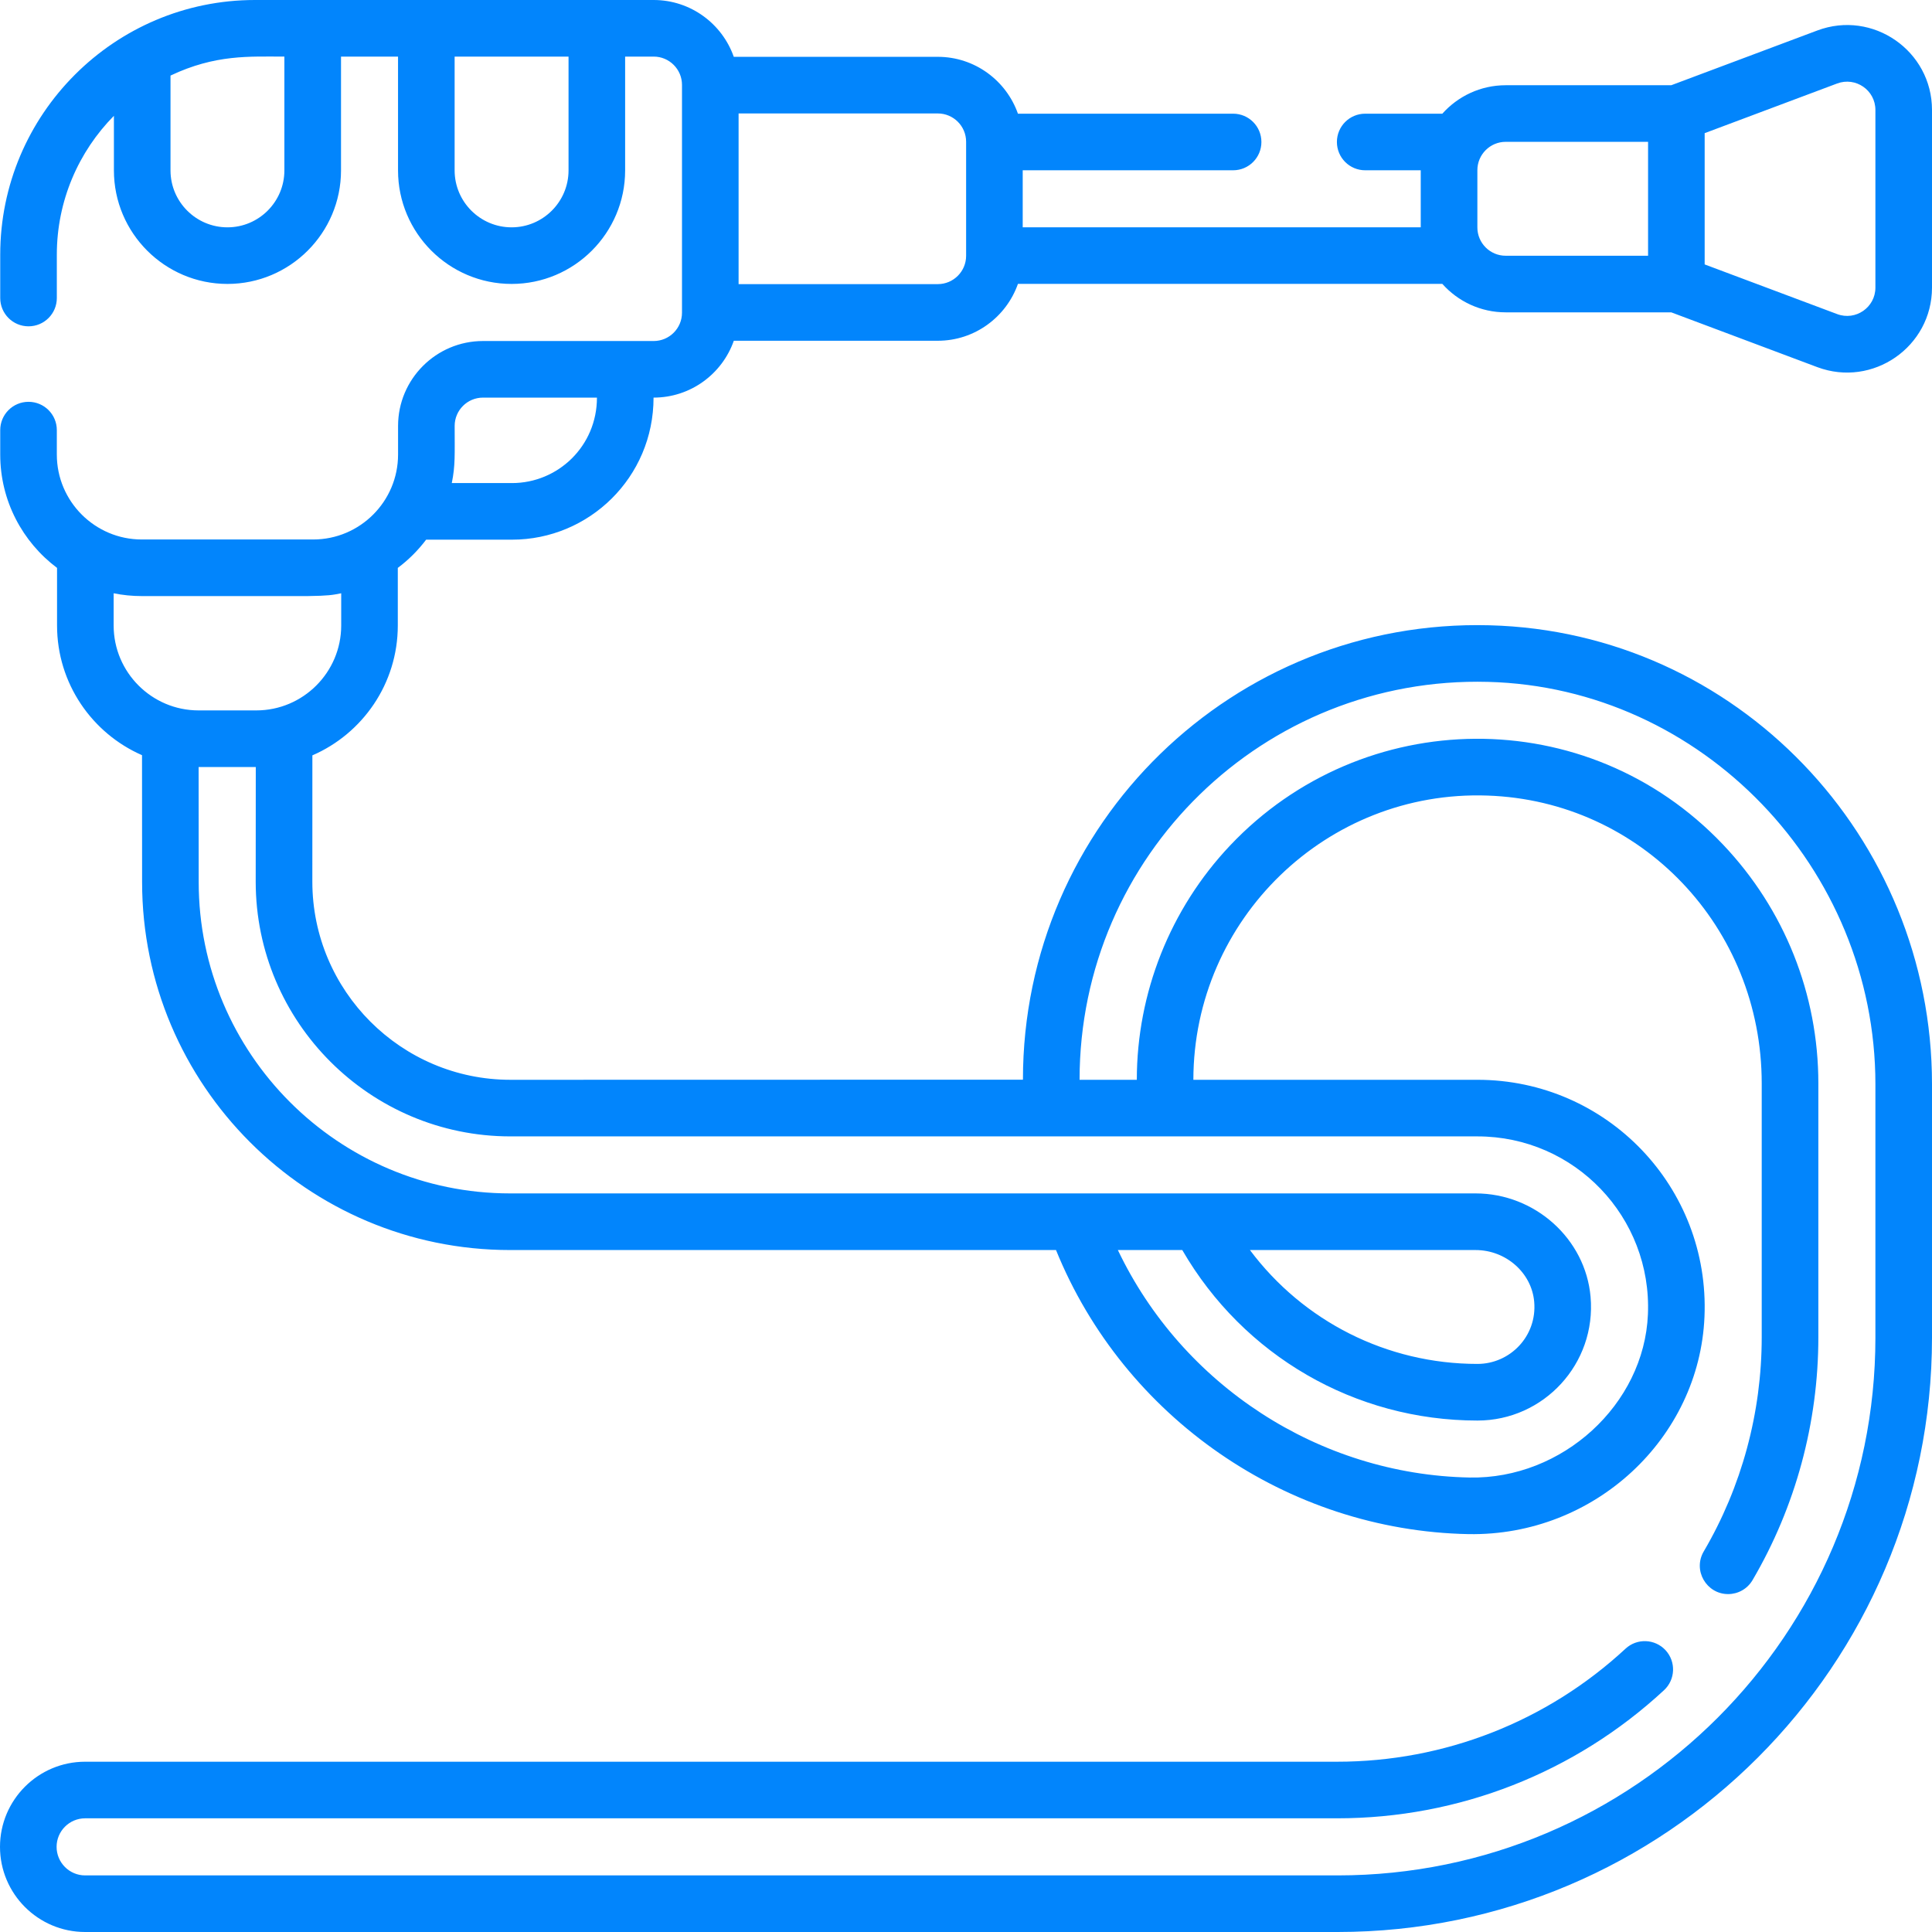 <svg xmlns="http://www.w3.org/2000/svg" width="51" height="51" viewBox="0 0 51 51" fill="none"><g clip-path="url(#clip0_153_1944)"><path d="M10.501 16.511V14.991C10.784 14.78 11.036 14.528 11.249 14.246H13.516C15.55 14.246 17.252 12.603 17.252 10.496C18.229 10.496 19.063 9.872 19.371 8.995H24.756C25.732 8.995 26.564 8.367 26.871 7.494H38.074C38.485 7.955 39.082 8.245 39.746 8.245H44.117L47.971 9.691C49.434 10.239 51 9.157 51 7.592V2.903C51 1.34 49.436 0.256 47.972 0.805L44.117 2.25H39.746C39.082 2.25 38.485 2.541 38.074 3.001H36.038C35.625 3.001 35.291 3.335 35.291 3.748C35.291 4.161 35.625 4.495 36.038 4.495H37.504V6H26.997V4.495H32.551C32.964 4.495 33.298 4.161 33.298 3.748C33.298 3.335 32.964 3.001 32.551 3.001H26.871C26.564 2.128 25.732 1.5 24.756 1.5H19.37C19.064 0.628 18.232 0 17.255 0H6.73C3.022 0 0.006 3.017 0.006 6.724V7.867C0.006 8.28 0.34 8.614 0.753 8.614C1.166 8.614 1.5 8.28 1.5 7.867V6.724C1.5 5.297 2.076 4.001 3.007 3.057V4.498C3.007 6.151 4.351 7.495 6.004 7.495C7.657 7.495 9.002 6.151 9.002 4.498V1.494H10.507V4.498C10.507 6.151 11.852 7.495 13.505 7.495C15.158 7.495 16.502 6.151 16.502 4.498V1.494H17.256C17.668 1.494 18.003 1.829 18.003 2.241V8.255C18.003 8.667 17.668 9.002 17.256 9.002H12.75C11.514 9.002 10.508 10.007 10.508 11.243V11.999C10.508 13.235 9.503 14.241 8.267 14.241H3.742C2.506 14.241 1.5 13.235 1.5 11.999V11.354C1.5 10.941 1.166 10.607 0.753 10.607C0.34 10.607 0.006 10.941 0.006 11.354V11.999C0.006 13.222 0.596 14.309 1.506 14.991V16.511C1.506 18.041 2.43 19.358 3.749 19.935L3.751 23.284C3.751 28.64 8.108 32.998 13.464 32.998H27.876C29.667 37.413 33.977 40.404 38.766 40.497C42.104 40.553 44.86 37.956 44.994 34.761C45.14 31.34 42.417 28.504 39.002 28.504H31.502C31.506 24.264 35.025 20.853 39.263 21.001C43.324 21.138 46.505 24.476 46.505 28.6V35.298C46.505 37.291 45.976 39.247 44.974 40.955C44.68 41.457 45.049 42.08 45.618 42.08C45.874 42.08 46.124 41.948 46.263 41.711C47.399 39.774 48 37.557 48 35.298V28.6C48 26.243 47.106 24.003 45.484 22.295C41.897 18.517 35.971 18.617 32.472 22.318C30.885 23.997 30.01 26.215 30.009 28.504H28.498C28.498 22.585 33.365 17.843 39.281 18C44.919 18.146 49.506 22.91 49.506 28.62V35.31C49.506 43.137 43.137 49.506 35.31 49.506H2.247C1.832 49.506 1.494 49.168 1.494 48.752C1.494 48.337 1.832 47.999 2.247 47.999H35.298C38.508 47.999 41.572 46.798 43.926 44.617C44.228 44.337 44.246 43.864 43.966 43.561C43.685 43.259 43.213 43.24 42.91 43.521C40.834 45.445 38.13 46.505 35.298 46.505H2.247C1.008 46.505 0 47.513 0 48.752C0 49.992 1.008 51 2.247 51H35.31C43.961 51 51 43.961 51 35.31V28.62C51 22.093 45.845 16.675 39.32 16.506C32.564 16.328 27.003 21.743 27.003 28.501L13.475 28.504C10.591 28.504 8.245 26.157 8.245 23.273L8.246 19.94C9.571 19.366 10.501 18.045 10.501 16.511ZM7.507 4.498C7.507 5.327 6.833 6.001 6.004 6.001C5.175 6.001 4.501 5.327 4.501 4.498V1.995C5.689 1.432 6.592 1.494 7.507 1.494V4.498ZM15.008 4.498C15.008 5.327 14.333 6.001 13.505 6.001C12.676 6.001 12.001 5.327 12.001 4.498V1.494H15.008V4.498ZM48.496 2.204C48.986 2.021 49.506 2.381 49.506 2.903V7.592C49.506 8.114 48.985 8.475 48.496 8.291L44.999 6.98V3.515L48.496 2.204ZM39.746 3.744H43.505V6.751H39.746C39.334 6.751 38.999 6.416 38.999 6.004V4.492C38.999 4.08 39.334 3.744 39.746 3.744ZM25.503 3.742V6.753C25.503 7.165 25.168 7.5 24.756 7.5H19.497V2.995H24.756C25.168 2.995 25.503 3.33 25.503 3.742ZM12.002 11.243C12.002 10.831 12.337 10.496 12.749 10.496H15.758C15.758 11.779 14.726 12.752 13.516 12.752H11.926C12.022 12.284 12.002 11.992 12.002 11.243ZM13.475 29.998H39.002C41.569 29.998 43.61 32.132 43.501 34.697C43.401 37.078 41.241 39.049 38.795 39.003C34.809 38.926 31.203 36.554 29.509 32.998H31.209C32.823 35.785 35.767 37.499 39.002 37.499C40.752 37.499 42.143 35.997 41.987 34.232C41.853 32.702 40.519 31.503 38.951 31.503H13.464C8.932 31.503 5.245 27.816 5.245 23.285L5.243 20.247H6.752L6.75 23.274C6.75 26.981 9.767 29.998 13.475 29.998ZM32.995 32.998H38.951C39.752 32.998 40.432 33.597 40.499 34.363C40.499 34.363 40.499 34.363 40.499 34.363C40.579 35.273 39.86 36.004 39.002 36.004C36.607 36.004 34.402 34.878 32.995 32.998ZM6.765 18.753H5.242C4.006 18.753 3 17.747 3 16.511V15.661C3.24 15.71 3.488 15.735 3.742 15.735L8.125 15.735C8.669 15.727 8.775 15.708 9.007 15.661V16.511C9.007 17.747 8.001 18.753 6.765 18.753Z" fill="#0285FC"></path></g><defs><clipPath id="clip0_153_1944"><rect width="51" height="51" fill="white"></rect></clipPath></defs></svg>
